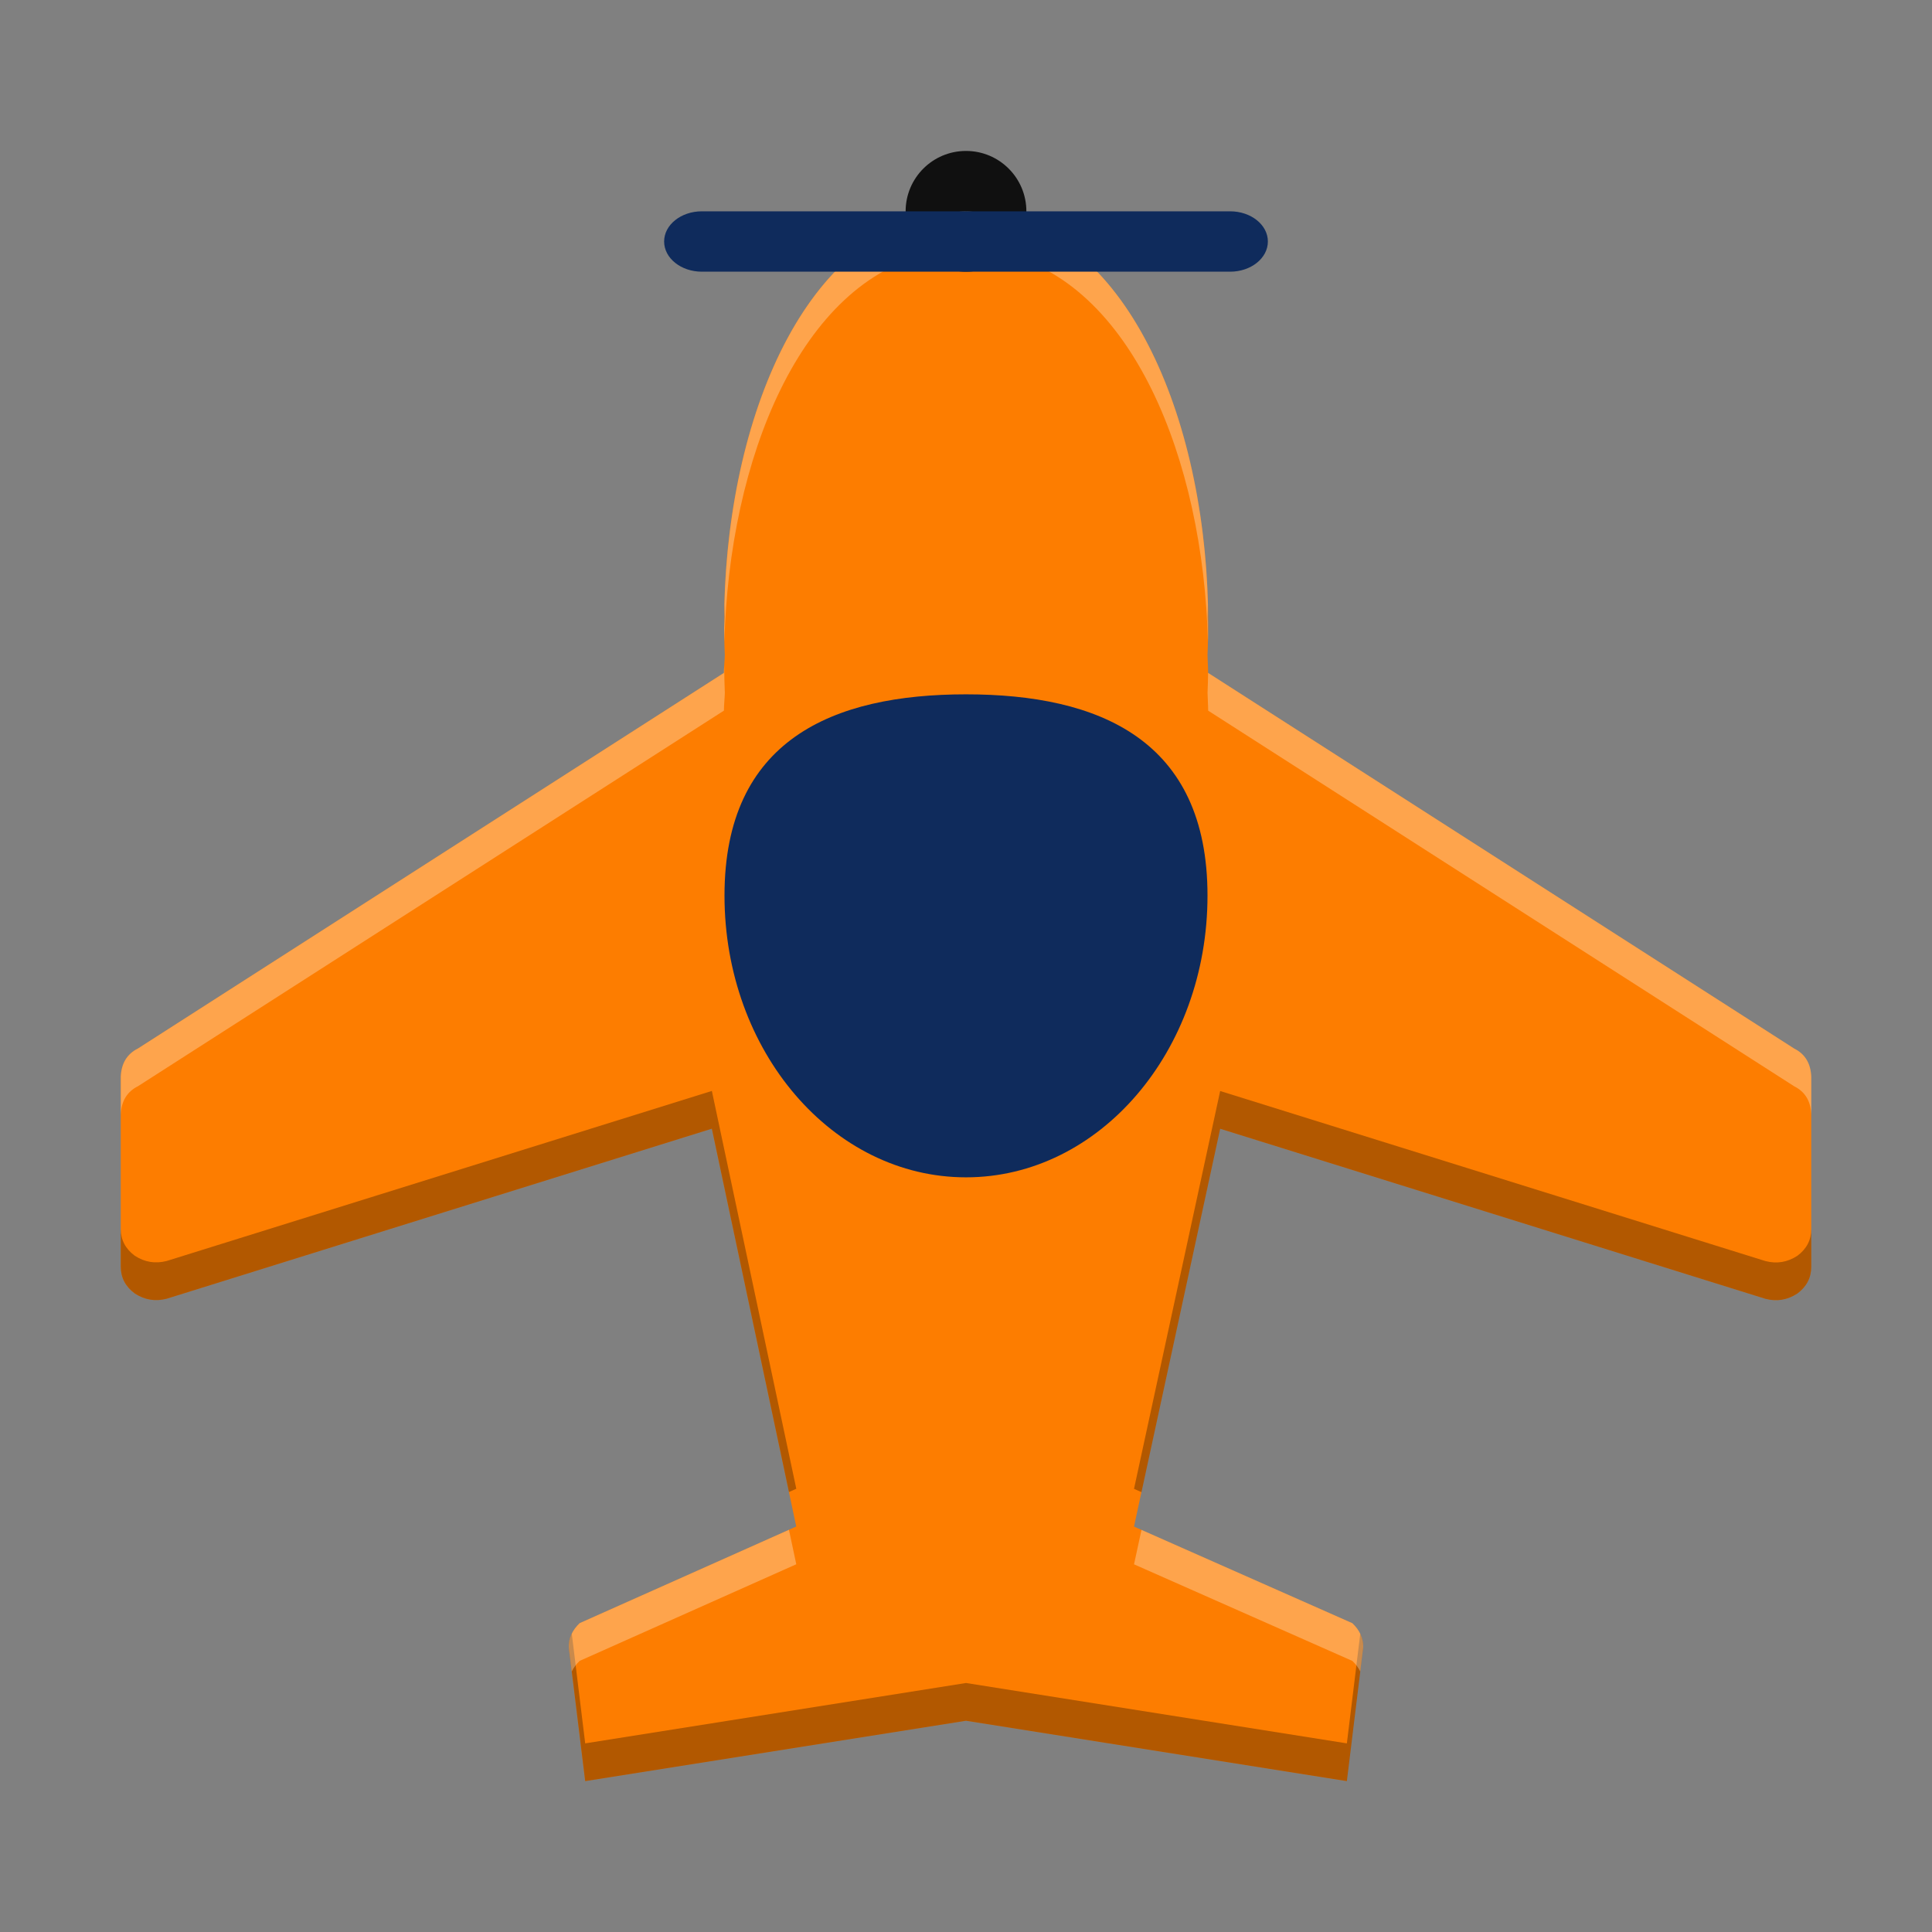 <svg width="512" height="512" version="1.1" viewBox="0 0 384 384" xmlns="http://www.w3.org/2000/svg"><rect x="0" y="0" width="384" height="384" fill="#808080" stroke="none"/><defs><clipPath><rect width="384" height="384"/></clipPath><clipPath><rect width="384" height="384"/></clipPath></defs><path d="m191.83 42.004c-0.93 0-1.801 0.184-2.707 0.262-1.094 0.098-2.211 0.129-3.277 0.328-0.293 0.059-0.562 0.184-0.852 0.25-28.277 6.106-42.648 47.699-40.934 87.352-0.027 1.16-0.18 2.406-0.18 3.543l-116.47 74.656c-2.164 1.082-3.309 2.961-3.41 5.617v37.777c4e-3 2.164 0.93 3.93 2.785 5.305 1.961 1.281 4.078 1.625 6.344 1.039l108.35-33.797 16.781 79.07-43.055 19.203c-1.441 1.379-2.164 2.953-2.164 4.727l3.262 26.676 75.691-12 75.695 12 3.262-26.664c0-1.773-0.719-3.348-2.164-4.727l-43.398-19.203 17.125-79.07 108.37 33.797c2.269 0.59 4.383 0.242 6.344-1.039 1.855-1.375 2.766-3.141 2.769-5.305v-37.777c-0.102-2.656-1.227-4.535-3.394-5.617l-116.48-74.664c0-1.137-0.094-2.379-0.121-3.539 1.719-39.656-12.715-81.25-40.992-87.355-0.289-0.066-0.559-0.188-0.852-0.246-1.066-0.203-2.184-0.234-3.277-0.332-0.906-0.078-1.777-0.262-2.707-0.262-0.062 0-0.117 0.016-0.18 0.016-0.055 0-0.105-0.016-0.164-0.016z" fill="#fd7d00"/><path transform="scale(.75)" d="m191.98 160.08c-0.054 2.123-0.071 4.248-0.057 6.373 0.062-0.958 0.142-1.928 0.164-2.859-0.051-1.17-0.078-2.342-0.107-3.514zm128.13 0.021c-0.03 1.168-0.055 2.336-0.105 3.502 0.035 1.469 0.143 3.03 0.154 4.482 0.04-2.662 0.019-5.324-0.049-7.984zm-131.46 129.01-144.47 45.062c-3.021 0.781-5.844 0.322-8.459-1.387-2.474-1.833-3.708-4.187-3.713-7.072v10c0.005 2.885 1.239 5.239 3.713 7.072 2.615 1.708 5.438 2.168 8.459 1.387l144.47-45.062 20.436 96.291 1.939-0.865-22.375-105.43zm134.71 0.016-22.834 105.43 1.977 0.875 20.857-96.301 144.49 45.062c3.026 0.786 5.842 0.322 8.457-1.387 2.474-1.833 3.688-4.187 3.693-7.072v-10c-0.005 2.885-1.219 5.239-3.693 7.072-2.615 1.708-5.431 2.173-8.457 1.387l-144.49-45.062zm-171.83 143.83c-0.526 1.092-0.797 2.252-0.797 3.488l4.35 35.568 100.92-16 100.93 16 4.348-35.553c0-1.238-0.268-2.401-0.795-3.494l-3.553 29.047-100.93-16-100.92 16-3.553-29.057z" opacity=".3" stroke-width="1.333"/><path d="m240 178c0 30.938-21.492 56.004-48 56.004s-48-25.066-48-56.004c0-30.922 21.492-39.996 48-39.996s48 9.074 48 40z" fill="#0f2b5c"/><path d="m204 42c0 6.629-5.371 12-12 12s-12-5.371-12-12 5.371-12 12-12 12 5.371 12 12z" fill="#101010"/><path transform="scale(.75)" d="m255.78 56.006c-1.24 0-2.401 0.243-3.609 0.348-1.458 0.13-2.947 0.172-4.369 0.438-0.391 0.078-0.749 0.245-1.135 0.334-36.872 7.961-55.998 61.175-54.686 112.97 1.224-48.45 20.186-95.518 54.686-102.97 0.385-0.089 0.744-0.256 1.135-0.334 1.422-0.266 2.911-0.307 4.369-0.438 1.208-0.104 2.37-0.348 3.609-0.348v0.004c0.078 0 0.146 0.021 0.219 0.021 0.083 0 0.157-0.021 0.24-0.021 1.24 0 2.401 0.245 3.609 0.35 1.458 0.13 2.947 0.173 4.369 0.443 0.391 0.078 0.751 0.24 1.137 0.328 34.499 7.449 53.53 54.517 54.762 102.97 1.314-51.797-17.89-105.01-54.762-112.97-0.385-0.089-0.746-0.25-1.137-0.328-1.422-0.271-2.911-0.313-4.369-0.443-1.208-0.104-2.37-0.35-3.609-0.35-0.083 0-0.157 0.021-0.24 0.021-0.073 0-0.141-0.021-0.219-0.021v-0.004zm-63.855 120.44c-0.041 0.637-0.076 1.27-0.076 1.877l-155.29 99.541c-2.885 1.443-4.412 3.949-4.547 7.49v10c0.135-3.542 1.661-6.048 4.547-7.49l155.29-99.541c0-1.516 0.204-3.178 0.24-4.725-0.103-2.38-0.148-4.766-0.164-7.152zm128.24 1.645c-0.028 1.841-0.075 3.681-0.154 5.518 0.036 1.547 0.16 3.203 0.16 4.719l155.31 99.553c2.891 1.443 4.39 3.949 4.525 7.49v-10c-0.135-3.542-1.635-6.048-4.525-7.49l-155.31-99.553c0-0.076-0.005-0.159-0.006-0.236zm-111.08 227.32-55.467 24.74c-1.922 1.839-2.887 3.936-2.887 6.301l0.797 6.512c0.48-0.997 1.173-1.935 2.09-2.812l57.406-25.605-1.939-9.135zm93.42 0.025-1.977 9.125 57.865 25.605c0.918 0.876 1.61 1.812 2.09 2.807l0.795-6.506c0-2.365-0.958-4.462-2.885-6.301l-55.889-24.73z" fill="#fff" opacity=".3" stroke-width="1.333"/><path d="m139.5 42h105c4.141 0 7.5 2.688 7.5 6s-3.359 6-7.5 6h-105c-4.141 0-7.5-2.688-7.5-6s3.359-6 7.5-6z" fill="#0f2b5c"/></svg>
